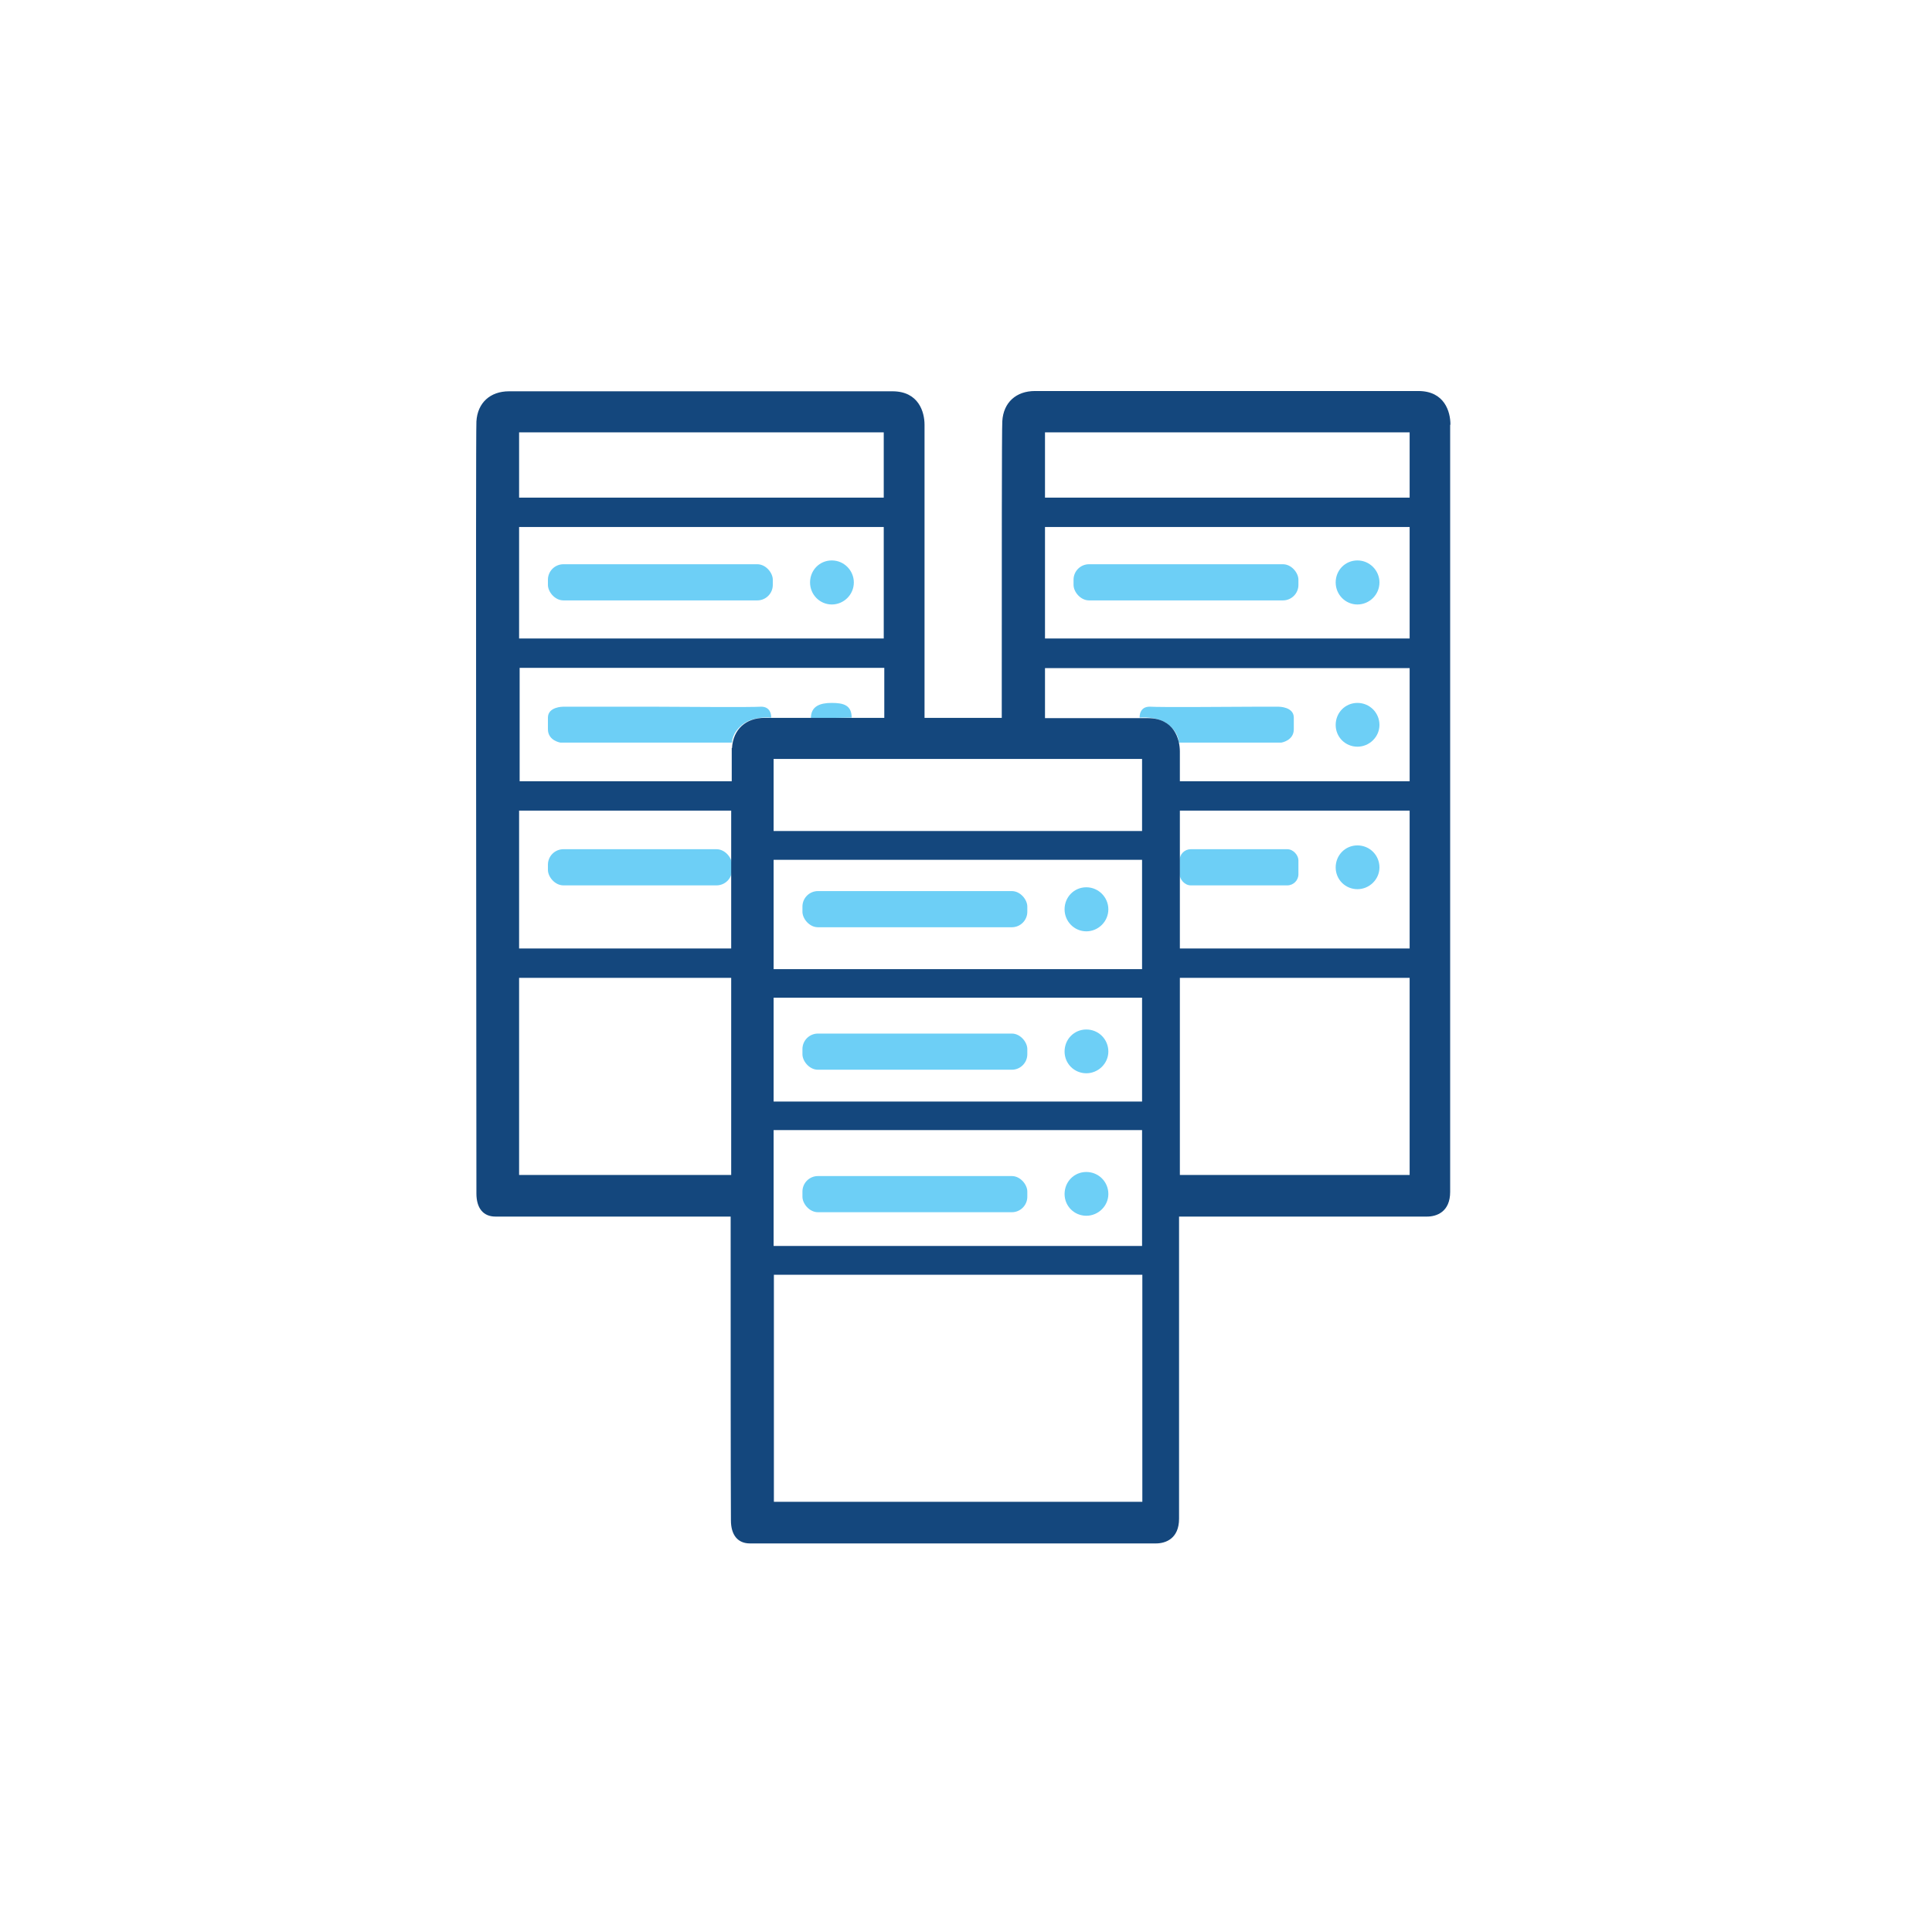 <?xml version="1.0" encoding="UTF-8"?>
<svg id="ICONS" xmlns="http://www.w3.org/2000/svg" viewBox="0 0 71.05 71.05">
  <defs>
    <style>
      .cls-1 {
        fill: #14477d;
      }

      .cls-2 {
        fill: #6dcff6;
      }
    </style>
  </defs>
  <g id="Art35">
    <g id="Art35-2" data-name="Art35">
      <rect class="cls-2" x="39.48" y="20.75" width="8.27" height="1.33" rx=".57" ry=".57"/>
      <path class="cls-2" d="m50.73,21.42c0-.44-.36-.81-.81-.81s-.8.36-.8.81.36.81.8.81.81-.36.81-.81"/>
      <path class="cls-2" d="m50.73,26.66c0-.45-.36-.81-.81-.81s-.8.36-.8.81.36.8.8.8.81-.36.81-.8"/>
      <rect class="cls-2" x="43.38" y="31.23" width="4.37" height="1.33" rx=".41" ry=".41"/>
      <path class="cls-2" d="m50.73,31.9c0-.45-.36-.81-.81-.81s-.8.36-.8.81.36.8.8.8.81-.36.81-.8"/>
      <rect class="cls-2" x="20.15" y="20.75" width="8.27" height="1.33" rx=".57" ry=".57"/>
      <path class="cls-2" d="m31.4,21.42c0-.44-.36-.81-.81-.81s-.8.36-.8.81.36.81.8.81.81-.36.81-.81"/>
      <path class="cls-2" d="m31.32,26.39c0-.45-.29-.54-.73-.54s-.77.12-.77.57l1.5-.03Z"/>
      <rect class="cls-2" x="20.15" y="31.23" width="6.77" height="1.33" rx=".57" ry=".57"/>
      <rect class="cls-2" x="29.51" y="32.77" width="8.27" height="1.33" rx=".57" ry=".57"/>
      <path class="cls-2" d="m40.76,33.44c0-.44-.36-.81-.81-.81s-.8.36-.8.81.36.81.8.81.81-.36.81-.81"/>
      <rect class="cls-2" x="29.51" y="38.01" width="8.27" height="1.33" rx=".57" ry=".57"/>
      <path class="cls-2" d="m40.76,38.67c0-.45-.36-.81-.81-.81s-.8.36-.8.81.36.8.8.8.81-.36.81-.8"/>
      <rect class="cls-2" x="29.51" y="43.25" width="8.27" height="1.33" rx=".57" ry=".57"/>
      <path class="cls-2" d="m40.76,43.91c0-.45-.36-.81-.81-.81s-.8.36-.8.81.36.8.8.8.81-.36.81-.8"/>
    </g>
    <path class="cls-2" d="m27.95,25.99c-.3.02-2.46.01-3.73,0h0s-3.52,0-3.52,0c0,0-.55,0-.55.4v.43c0,.42.46.49.46.49h6.31s-.02-.34.38-.66c.4-.33,1.06-.26,1.06-.26,0,0,.03-.43-.41-.4Z"/>
    <path class="cls-2" d="m42.33,25.99c.3.02,2.46.01,3.73,0h0s.97,0,.97,0c0,0,.55,0,.55.4v.43c0,.42-.46.49-.46.49h-3.77s.02-.34-.38-.66c-.4-.33-1.06-.26-1.06-.26,0,0-.03-.43.41-.4Z"/>
    <path class="cls-1" d="m53.34,15.61c0-.46-.21-1.23-1.18-1.23h-14.1c-.69,0-1.16.42-1.2,1.11-.02.28-.02,5.19-.02,10.91h-2.84c0-5.76,0-10.68,0-10.78,0-.46-.21-1.23-1.18-1.23h-14.1c-.69,0-1.16.42-1.2,1.11-.03.62,0,23.66,0,28.39,0,.54.25.85.7.85h8.65c0,4.88,0,9.36.01,11.17,0,.54.25.85.7.85h14.93c.35,0,.85-.17.85-.91,0-1.85,0-6.29,0-11.11h9.12c.35,0,.85-.17.85-.91,0-4.9,0-27.98,0-28.2Zm-19.33,12.3h7.99v2.65h-13.55v-2.65h5.56Zm-5.56,13.65h13.55v4.26h-13.55v-4.26Zm13.55-1.05h-13.55v-3.82h13.55v3.82Zm-13.55-4.87v-4.02h13.55v4.02h-13.55Zm-9.36-19.74h13.41v2.4h-13.41v-2.4Zm0,3.48h13.41v4.1h-13.41v-4.1Zm0,23.83v-7.25h7.8c0,2.27,0,4.78,0,7.25h-7.8Zm7.8-8.33h-7.8v-5.07h7.8c0,1.3,0,3.06,0,5.07Zm.02-7.37c0,.08,0,.51,0,1.22h-7.8v-4.17h13.41v1.84h-4.4c-.69,0-1.16.42-1.2,1.11Zm14.96,27.72h-13.41v-8.35h13.55v8.35h-.14Zm9.97-12.02h-8.45c0-2.48,0-4.99,0-7.25h8.45v7.25Zm0-8.33h-8.45v-5.07h8.45v5.07Zm0-6.15h-8.45c0-.67,0-1.07,0-1.09,0-.46-.21-1.23-1.18-1.23h-3.78v-1.84h13.41v4.17Zm0-5.25h-13.41v-4.1h13.41v4.1Zm0-5.18h-13.41v-2.4h13.41v2.4Z"/>
  </g>
</svg>
